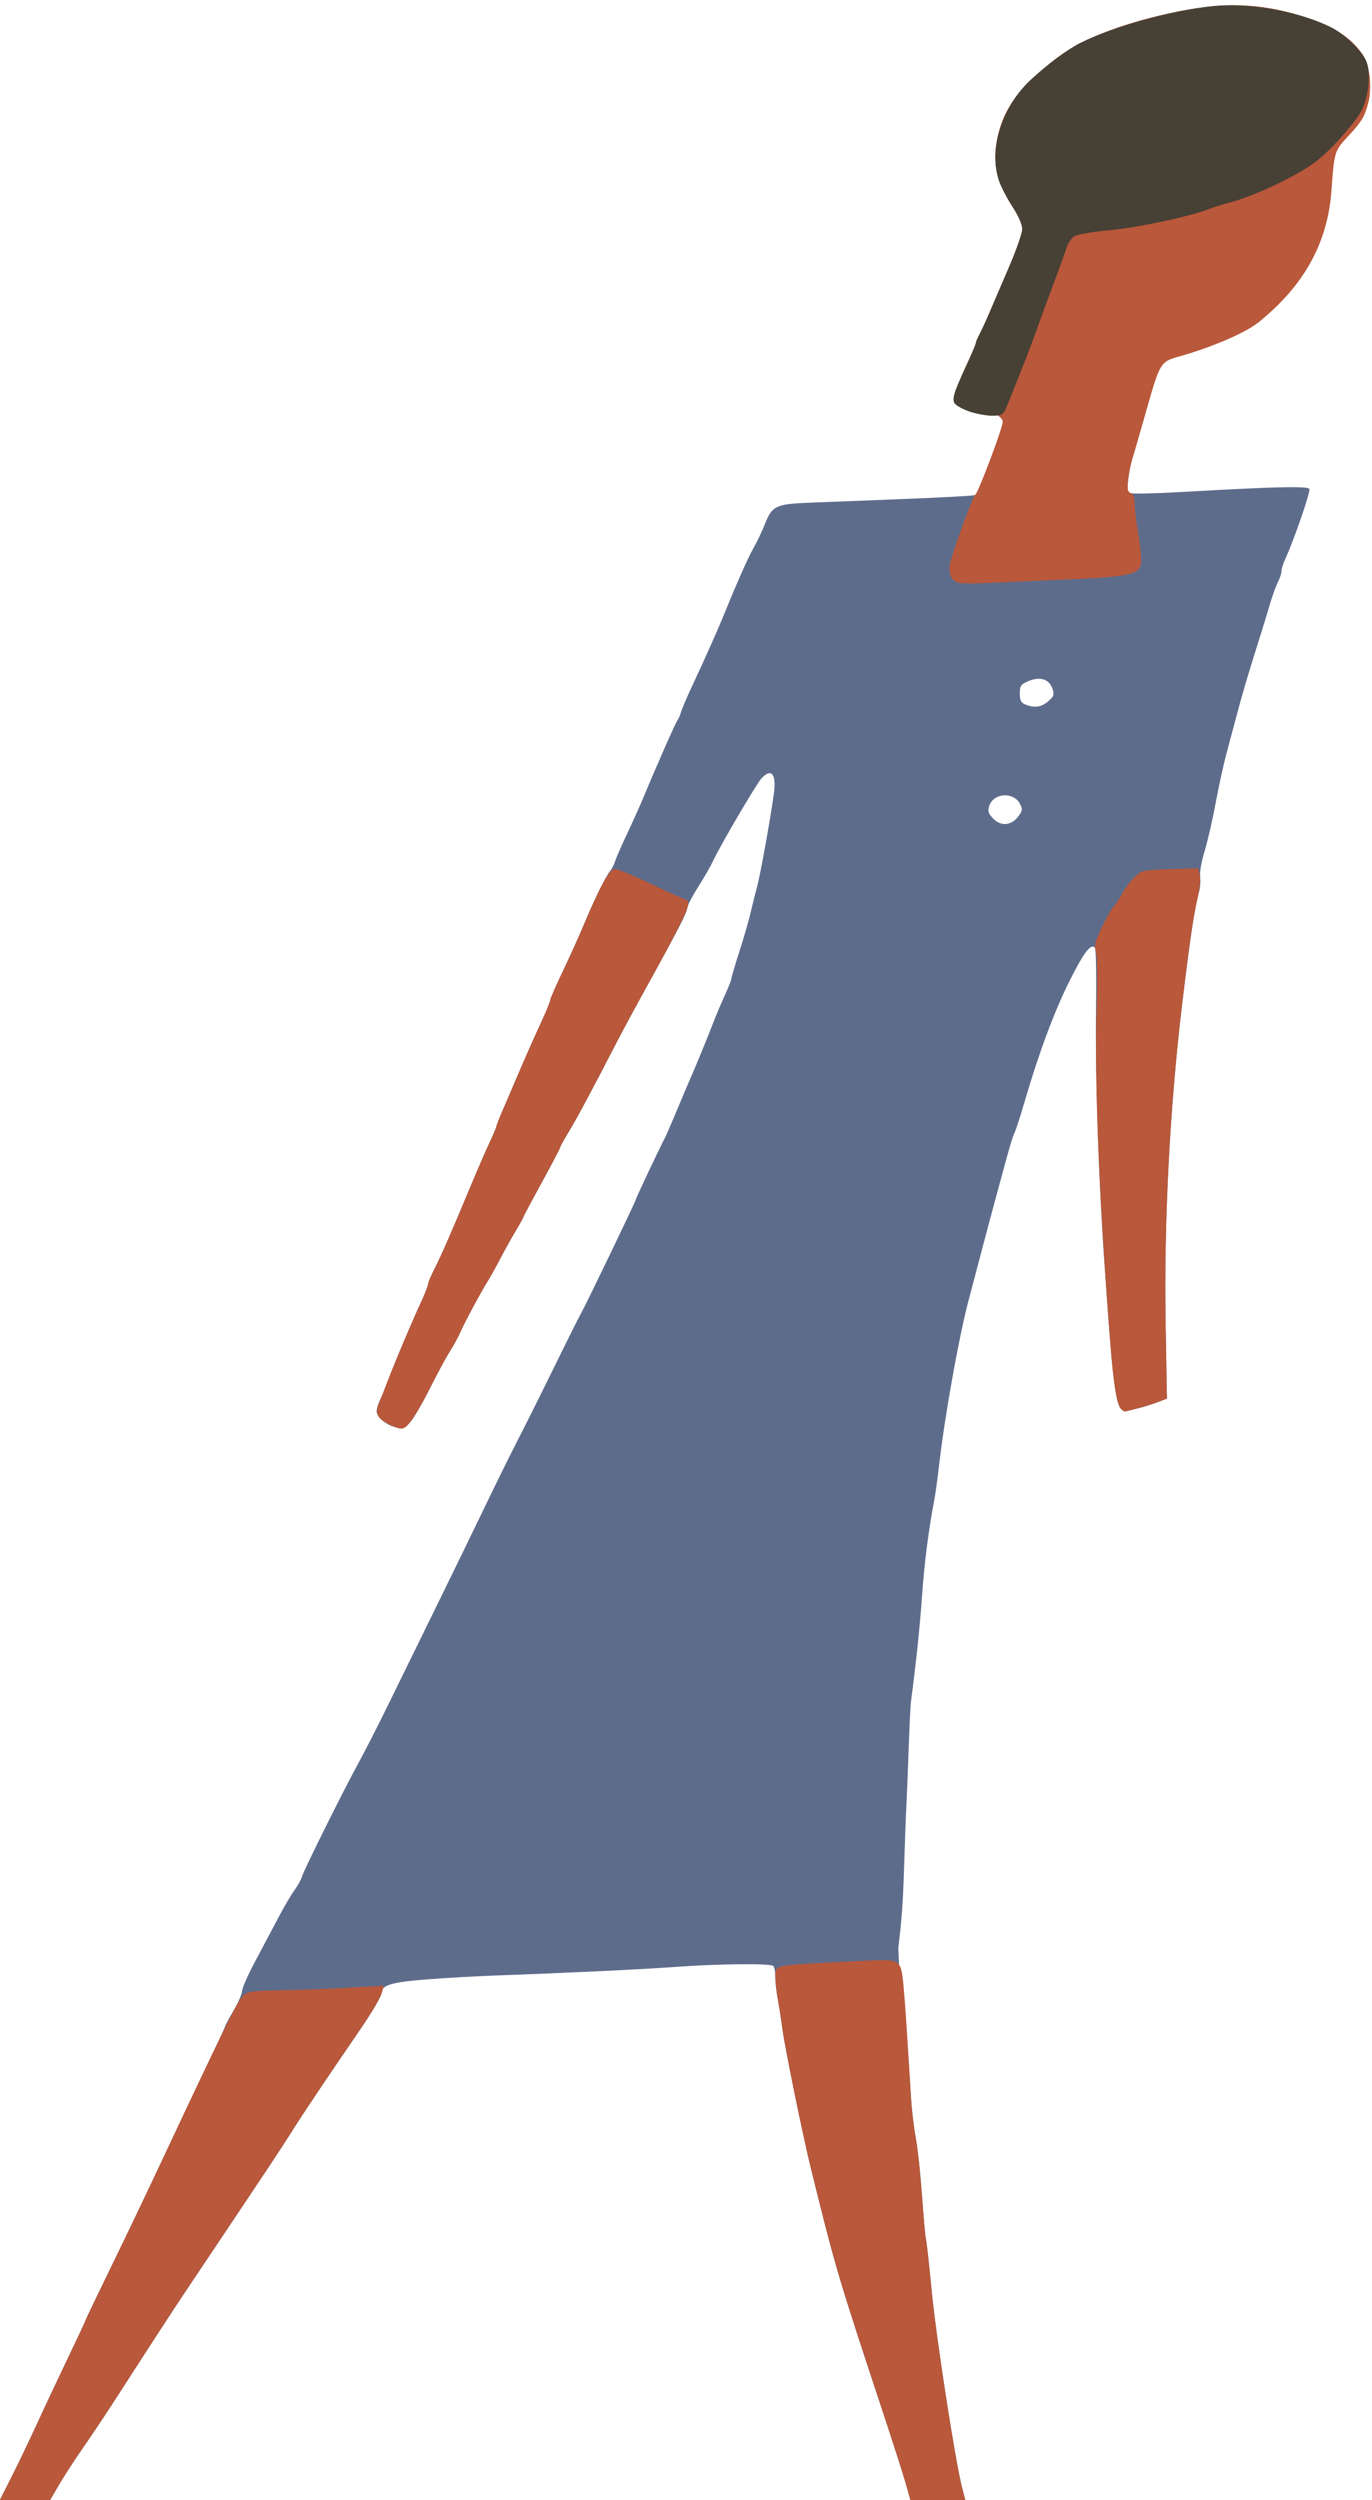 <?xml version="1.0" encoding="UTF-8" standalone="no"?>
<!-- Created with Inkscape (http://www.inkscape.org/) -->
<svg id="svg4263" xmlns:rdf="http://www.w3.org/1999/02/22-rdf-syntax-ns#" xmlns="http://www.w3.org/2000/svg" height="958.12" viewBox="0 0 525.938 958.125" width="525.94" version="1.1" xmlns:cc="http://creativecommons.org/ns#" xmlns:dc="http://purl.org/dc/elements/1.1/">
 <g id="g4287">
  <path id="path4293" fill="#5e6c8c" d="m4.537 948.98c2.541-5.027 6.839-13.992 9.552-19.922 2.713-5.93 8.036-17.247 11.828-25.149 3.792-7.902 6.895-14.543 6.895-14.756 0-0.214 4.38-9.357 9.734-20.32 5.354-10.95 14.379-29.84 20.055-41.95 5.676-12.12 13.319-28.26 16.985-35.87 3.665-7.62 6.664-14.08 6.664-14.38 0-0.294 1.477-3.054 3.281-6.134 1.805-3.079 3.281-6.481 3.281-7.559s2.281-6.224 5.069-11.434c2.788-5.21 6.809-12.789 8.937-16.842 2.127-4.053 4.86-8.693 6.072-10.312 1.212-1.619 2.518-3.999 2.902-5.288 0.812-2.728 16.277-33.771 21.951-44.062 2.132-3.867 7.182-13.781 11.222-22.031 4.04-8.25 12.416-25.336 18.613-37.969 6.197-12.633 14.513-29.719 18.479-37.969 3.966-8.25 9.372-19.219 12.012-24.375 4.812-9.398 8.109-16.015 17.979-36.094 2.915-5.93 5.891-11.836 6.614-13.125 2.11-3.764 21.087-43.179 21.087-43.797 0-0.479 8.905-19.328 11.242-23.795 0.431-0.824 2.529-5.676 4.662-10.781 2.133-5.106 4.257-10.127 4.721-11.158 1.803-4.01 6.822-16.208 8.872-21.562 1.184-3.094 3.259-8.024 4.61-10.956 1.351-2.932 2.457-5.721 2.457-6.198 0-0.477 1.41-5.25 3.133-10.607s3.661-12.06 4.306-14.896c0.645-2.836 1.752-7.266 2.459-9.844 1.266-4.618 5.43-27.795 6.497-36.165 0.92-7.222-1.111-9.447-4.856-5.319-2.023 2.23-16.133 26.321-18.587 31.735-0.795 1.753-3.319 6.14-5.61 9.75-2.291 3.609-4.177 7.237-4.191 8.062-0.029 1.682-3.179 7.815-14.882 28.969-4.421 7.992-9.781 17.906-11.91 22.031-9.857 19.098-15.429 29.506-18.57 34.688-1.875 3.094-3.41 5.881-3.412 6.194-0.001 0.313-3.167 6.343-7.034 13.401-3.867 7.058-7.031 13.006-7.031 13.218 0 0.212-1.333 2.619-2.962 5.349-1.629 2.73-4.283 7.494-5.896 10.588-1.614 3.094-3.596 6.68-4.405 7.969-2.826 4.501-8.776 15.502-10.649 19.688-1.038 2.32-2.978 5.906-4.312 7.969-1.334 2.062-4.658 8.215-7.388 13.673-2.73 5.458-6.094 11.309-7.476 13.002-2.189 2.682-2.891 2.996-5.449 2.434-3.895-0.855-7.712-3.951-7.712-6.255 0-1.019 0.673-3.156 1.496-4.747 0.823-1.592 2.25-5.051 3.172-7.688 1.81-5.178 8.553-21.202 12.547-29.812 1.36-2.932 2.472-5.793 2.472-6.359s1.103-3.206 2.452-5.868c2.667-5.264 6.38-13.748 13.649-31.193 2.578-6.188 5.917-13.888 7.418-17.112s2.731-6.124 2.731-6.445c0-0.321 1.027-2.957 2.281-5.857s4.199-9.764 6.542-15.252c2.343-5.488 5.957-13.634 8.031-18.102s3.77-8.573 3.77-9.123c0-0.55 2.151-5.482 4.779-10.96 2.629-5.478 6.265-13.547 8.081-17.93 3.879-9.364 8.424-18.641 10.103-20.625 0.655-0.773 1.504-2.434 1.888-3.689 0.384-1.256 2.503-6.107 4.709-10.781 2.206-4.674 5.058-11.03 6.338-14.123 4.728-11.428 12.108-28.153 12.823-29.062 0.405-0.516 1.047-1.992 1.426-3.281 0.379-1.289 2.268-5.719 4.199-9.844 5.192-11.094 9.949-21.773 12.527-28.125 4.899-12.069 9.028-21.339 11.187-25.116 1.241-2.171 3.196-6.317 4.345-9.214 2.636-6.649 4.167-7.363 16.873-7.871 5.468-0.219 21.544-0.848 35.723-1.398 14.18-0.55 26.467-1.208 27.305-1.462 51.492 2.984-0.035-0.229 60.8-13.836-0.544 1.638-1.242 5.11-1.55 7.715-0.459 3.877-0.28 4.843 0.989 5.33 0.853 0.327 10.297 0.089 20.988-0.529 33.341-1.928 46.769-2.247 47.46-1.129 0.567 0.917-5.886 19.652-9.308 27.026-0.754 1.625-1.371 3.65-1.371 4.5 0 0.85-0.617 2.739-1.371 4.197-0.754 1.459-2.221 5.551-3.26 9.094s-2.763 9.184-3.831 12.536c-1.069 3.352-2.969 9.469-4.222 13.594-2.146 7.061-3.21 10.916-8.41 30.469-1.166 4.383-3.052 13.031-4.192 19.219-1.14 6.188-3.037 14.414-4.216 18.281-1.217 3.991-1.949 8.318-1.693 10.007 0.248 1.637-0.005 4.379-0.562 6.094-1.292 3.979-3.37 17.839-6.23 41.555-4.807 39.863-7.122 84.235-6.437 123.37l0.502 28.686-2.648 1.039c-6.941 2.724-13.528 4.081-14.778 3.043-2.345-1.946-3.395-10.992-6.588-56.766-2.175-31.175-3.515-72.11-3.166-96.711 0.177-12.457-0.015-22.989-0.427-23.404-1.623-1.639-4.182 1.716-9.704 12.724-5.838 11.637-11.81 27.679-17.293 46.454-1.657 5.672-3.367 10.945-3.801 11.719-0.434 0.773-1.645 4.57-2.689 8.438s-2.774 10.195-3.842 14.062c-1.611 5.832-4.818 17.899-11.211 42.188-3.662 13.909-9.106 44.459-11.195 62.812-0.557 4.898-1.411 11.016-1.897 13.594-2.233 11.848-3.726 23.611-4.64 36.562-0.829 11.757-2.234 25.148-4.229 40.312-0.204 1.547-0.624 10.195-0.935 19.219-0.311 9.023-0.685 18.305-0.832 20.625-0.147 2.32-0.617 15.168-1.045 28.55-0.546 17.082-2.134 24.831-2.024 26.719 0.205 3.522 0.233 5.762 0.233 5.762 0.244 2.165 1.848 5.898 4.64 51.469 0.269 4.383 1.079 11.133 1.802 15 0.723 3.867 1.81 13.992 2.417 22.5 0.607 8.508 1.257 15.726 1.445 16.041 0.188 0.315 1.198 9.385 2.244 20.156 1.786 18.385 9.055 65.332 11.685 75.473l1.188 4.58h-10.52-10.52l-1.63-5.859c-0.897-3.223-5.12-16.406-9.386-29.297-16.804-50.776-17.817-54.214-27.157-92.112-3.161-12.827-9.942-46.067-10.936-53.609-0.437-3.318-1.224-8.353-1.748-11.188-0.524-2.835-0.953-6.739-0.953-8.677s-0.381-3.758-0.846-4.045c-1.528-0.944-20.899-0.757-36.185 0.35-14.082 1.02-42.492 2.382-70.312 3.371-6.703 0.238-18.305 0.893-25.781 1.456-13.782 1.037-17.812 2.208-17.812 5.177 0 1.342-3.443 7.164-9.089 15.372-9.575 13.918-21.07 31.042-24.193 36.04-2.062 3.301-6.492 10.12-9.844 15.154-7.101 10.666-27.042 40.49-32.528 48.649-3.832 5.699-14.206 21.656-26.101 40.147-3.59 5.581-9.191 13.974-12.448 18.653-3.256 4.678-7.475 11.169-9.375 14.425l-3.455 5.919-9.65 0.037-9.65 0.037 4.62-9.141zm385.77-636.07c1.688-2.272 1.758-2.827 0.624-4.947-2.444-4.567-9.945-4.108-11.641 0.712-0.747 2.125-0.522 2.946 1.36 4.949 2.945 3.135 7.019 2.834 9.657-0.714zm11.49-44.149c2.199-1.891 2.413-2.528 1.634-4.863-1.207-3.62-4.729-4.739-9.129-2.901-2.978 1.244-3.369 1.797-3.369 4.767 0 2.607 0.472 3.549 2.109 4.207 3.541 1.423 6.105 1.069 8.754-1.21z"/>
  <path id="path4291" fill="#b9583a" d="m4.537 948.98c2.541-5.027 6.839-13.992 9.552-19.922 2.713-5.93 8.036-17.247 11.828-25.149 3.792-7.902 6.895-14.543 6.895-14.756 0-0.214 4.38-9.357 9.734-20.32 5.354-10.962 14.378-29.845 20.055-41.962 22.509-48.05 28.077-59.368 30.473-61.94 1.738-1.866 3.2-2.039 19.426-2.306 3.867-0.064 13.231-0.463 20.808-0.887l13.777-0.772-0.56 2.249c-0.527 2.115-4.232 8.384-9.363 15.843-9.575 13.918-21.07 31.042-24.193 36.04-2.062 3.301-6.492 10.12-9.844 15.154-7.101 10.666-27.042 40.49-32.528 48.649-3.832 5.699-14.206 21.656-26.101 40.147-3.59 5.581-9.191 13.974-12.448 18.653-3.256 4.678-7.475 11.169-9.375 14.425l-3.455 5.919-9.65 0.037-9.65 0.037 4.62-9.141zm342.83 3.281c-0.897-3.223-5.12-16.406-9.386-29.297-16.804-50.776-17.817-54.214-27.157-92.112-3.161-12.827-9.942-46.067-10.936-53.609-0.437-3.318-1.224-8.353-1.748-11.188-0.524-2.835-0.953-6.731-0.953-8.658 0-4.399-0.738-4.237 25.237-5.55 19.272-0.974 20.153-0.942 21.877 0.782 1.841 1.841 1.995 3.453 4.954 51.74 0.269 4.383 1.079 11.133 1.802 15 0.723 3.867 1.81 13.992 2.417 22.5 0.607 8.508 1.257 15.726 1.445 16.041 0.188 0.315 1.198 9.385 2.244 20.156 1.786 18.385 9.055 65.332 11.685 75.473l1.188 4.58h-10.52-10.52l-1.63-5.859zm-198.24-406.4c-4.546-2.321-5.468-4.186-3.928-7.943 0.693-1.689 2.224-5.602 3.402-8.696 2.609-6.847 9.61-23.371 12.982-30.643 1.36-2.932 2.472-5.793 2.472-6.359s1.103-3.206 2.452-5.868c2.667-5.264 6.38-13.748 13.649-31.193 2.578-6.188 5.917-13.888 7.418-17.112s2.731-6.124 2.731-6.445c0-0.321 1.027-2.957 2.281-5.857s4.199-9.764 6.542-15.252c2.343-5.488 5.957-13.634 8.031-18.102s3.77-8.573 3.77-9.123c0-0.55 2.147-5.482 4.771-10.96 2.624-5.478 6.642-14.39 8.929-19.805 5.421-12.837 8.905-19.126 10.798-19.489 0.841-0.161 6.747 2.201 13.125 5.25 6.378 3.049 12.501 5.827 13.609 6.174 1.484 0.464 1.893 1.175 1.556 2.707-0.593 2.692-6.191 13.675-15.632 30.671-4.153 7.477-9.293 16.969-11.422 21.094-9.831 19.05-15.427 29.504-18.569 34.688-1.875 3.094-3.41 5.881-3.412 6.194-0.001 0.313-3.167 6.343-7.034 13.401-3.867 7.058-7.031 13.006-7.031 13.218 0 0.212-1.333 2.619-2.962 5.349-1.629 2.73-4.283 7.494-5.896 10.588-1.614 3.094-3.596 6.68-4.405 7.969-2.826 4.501-8.776 15.502-10.649 19.688-1.038 2.32-2.975 5.906-4.304 7.969-1.329 2.062-4.64 8.162-7.356 13.553-5.65 11.212-8.985 15.979-11.179 15.977-0.841-0.001-2.974-0.739-4.74-1.641zm280.46-6.092c-1.461-1.801-2.825-10.22-3.911-24.141-4.328-55.479-6.173-100.1-5.317-128.56 0.369-12.263 0.255-21.216-0.288-22.645-0.729-1.917-0.291-3.631 2.317-9.073 1.768-3.69 3.866-7.36 4.661-8.155 0.795-0.795 2.237-2.984 3.204-4.864 0.967-1.88 3.058-4.653 4.647-6.162 2.793-2.653 3.245-2.756 13.652-3.087l10.763-0.342 0.618 2.462c0.34 1.354-0.057 5.485-0.881 9.18-1.845 8.268-2.906 15.502-5.798 39.53-4.806 39.931-7.117 84.261-6.433 123.37l0.502 28.686-2.648 1.033c-2.981 1.163-12.484 3.939-13.484 3.939-0.359 0-1.08-0.527-1.603-1.172zm-61.91-316.38c-3.157-0.604-4.539-4.248-3.236-8.533 2.814-9.257 8.668-24.9 9.514-25.423 1.066-0.659 10.416-25.518 10.416-27.694 0-1.88-3.368-3.954-9.259-5.704-3.622-1.076-5.348-2.203-6.65-4.345-1.937-3.186-1.95-3.126 2.679-13.204 1.604-3.493 2.92-6.657 2.923-7.031 0.003-0.374 0.671-1.945 1.484-3.492 0.813-1.547 2.459-5.133 3.658-7.969 1.199-2.836 4.539-10.61 7.423-17.275 2.884-6.665 5.243-13.386 5.243-14.935 0-1.696-1.476-5.081-3.711-8.511-6.743-10.35-8.175-18.629-5.091-29.447 2.749-9.644 8.669-17.179 21.163-26.936 9.585-7.485 24.547-13.537 43.888-17.752 20.348-4.435 34.659-4.139 50.827 1.05 12.397 3.979 18.509 7.793 23.323 14.553 2.763 3.88 3.825 12.683 2.25 18.653-1.46 5.534-2.503 7.225-8.281 13.423-4.603 4.938-4.818 5.675-5.804 19.833-1.415 20.327-10.385 36.637-27.965 50.85-5.051 4.084-18.235 9.723-31.069 13.289-6.418 1.783-6.892 2.586-11.79 19.934-2.522 8.932-5.03 17.58-5.574 19.218-0.544 1.638-1.242 5.11-1.55 7.715-0.457 3.86-0.277 4.844 0.974 5.324 1.057 0.406 1.534 1.724 1.534 4.238 0 2.007 0.665 7.501 1.477 12.209 0.812 4.708 1.223 9.572 0.913 10.809-1.014 4.039-4.872 4.796-30.046 5.897-12.891 0.564-26.602 1.17-30.469 1.347-3.867 0.177-8.004 0.136-9.194-0.092z"/>
  <path id="path4289" fill="#474035" d="m372.22 157.91c-2.749-0.864-5.57-2.353-6.268-3.308-1.406-1.924 0.704-6.339 5.193-16.114 1.604-3.493 2.92-6.657 2.923-7.031 0.003-0.374 0.671-1.945 1.484-3.492 0.813-1.547 2.459-5.133 3.658-7.969 1.199-2.836 4.539-10.61 7.423-17.275 2.884-6.665 5.243-13.386 5.243-14.935 0-1.696-1.476-5.081-3.711-8.511-2.041-3.132-4.361-7.539-5.156-9.793-4.192-11.881 0.978-28.548 12.05-38.848 6.312-5.872 14.216-11.758 19.023-14.166 13.489-6.758 38.566-13.454 53.768-14.358 13.425-0.798 31.202 2.713 42.48 8.39 4.97 2.502 11.359 8.579 13.283 12.633 1.918 4.043 1.297 12.624-1.346 18.582-1.881 4.24-11.628 15.376-17.363 19.838-7.463 5.806-24.54 13.893-34.495 16.337-1.925 0.472-5.089 1.481-7.031 2.241-7.372 2.885-27.407 7.135-38.219 8.106-6.262 0.563-12.165 1.588-13.313 2.314-1.135 0.717-2.479 2.678-2.987 4.359-0.508 1.681-2.675 7.696-4.815 13.368-2.14 5.672-4.858 13.055-6.039 16.406-3.758 10.663-8.849 23.053-11.15 28.844-2.179 5.484-2.329 5.629-5.935 5.789-2.034 0.09-5.949-0.542-8.698-1.406z"/>
 </g>
</svg>
